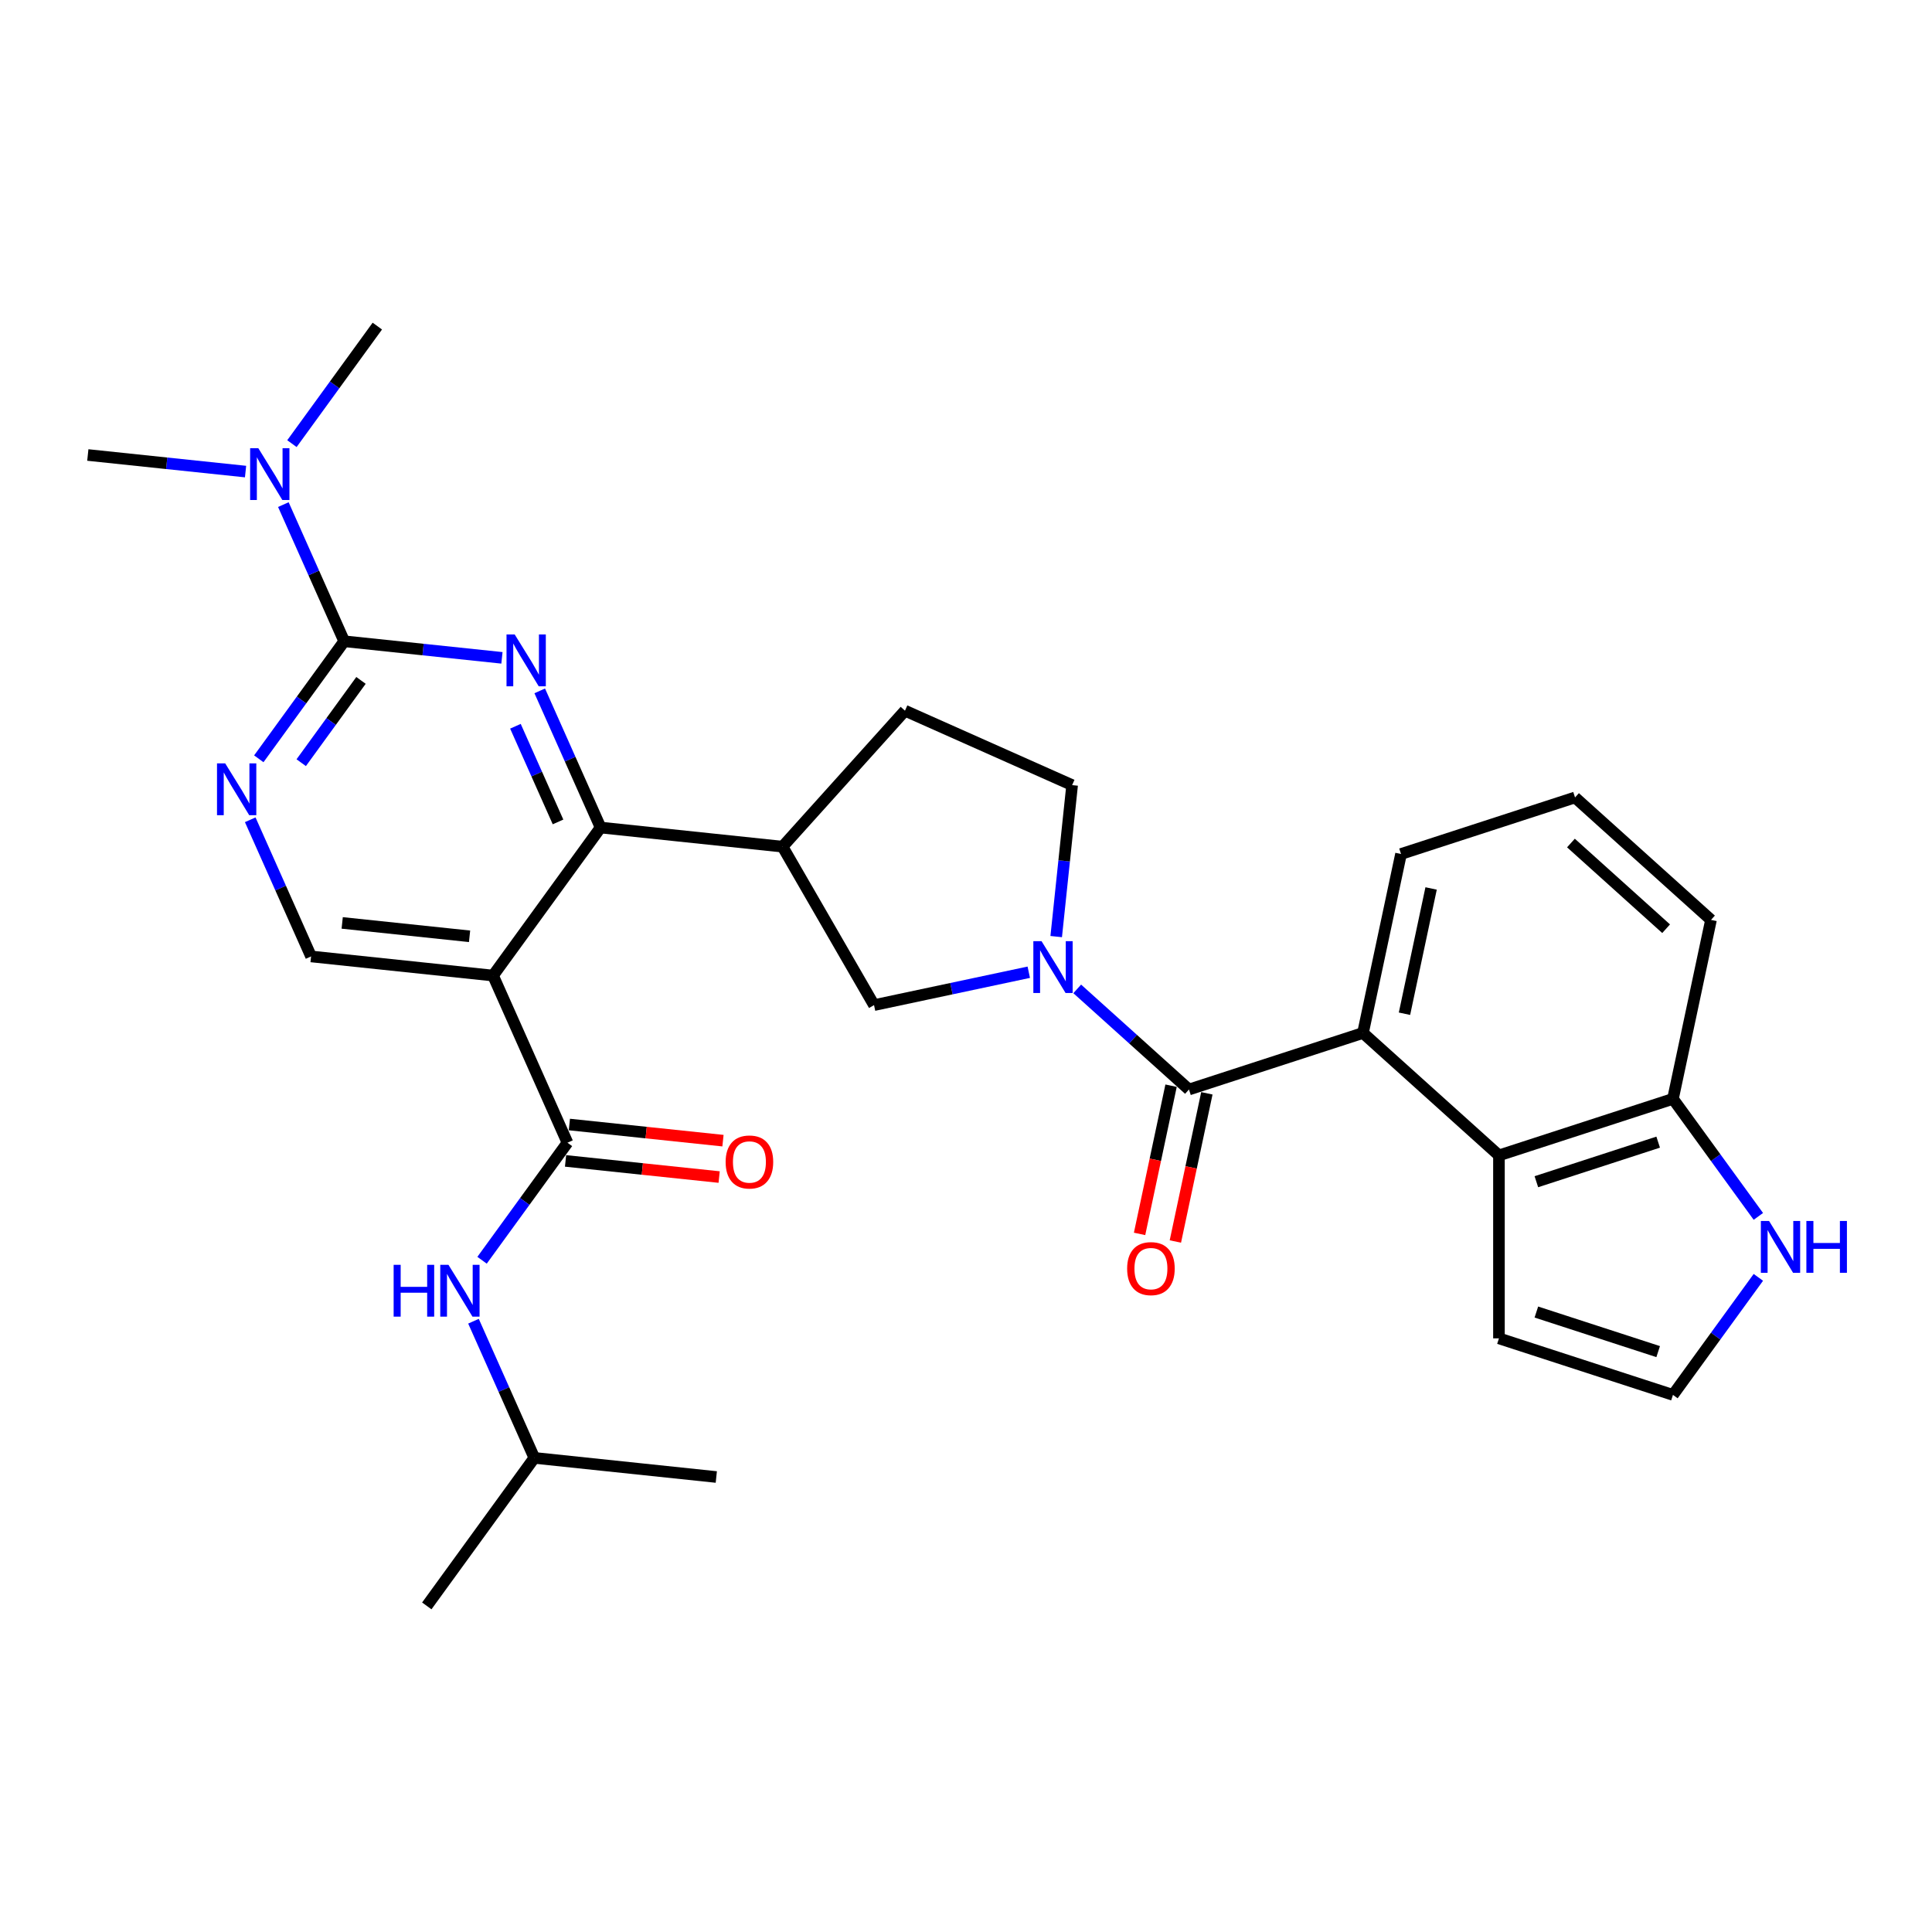 <?xml version='1.0' encoding='iso-8859-1'?>
<svg version='1.1' baseProfile='full'
              xmlns='http://www.w3.org/2000/svg'
                      xmlns:rdkit='http://www.rdkit.org/xml'
                      xmlns:xlink='http://www.w3.org/1999/xlink'
                  xml:space='preserve'
width='1000px' height='1000px' viewBox='0 0 1000 1000'>
<!-- END OF HEADER -->
<rect style='opacity:1.0;fill:#FFFFFF;stroke:none' width='1000' height='1000' x='0' y='0'> </rect>
<path class='bond-1' d='M 279.367,357.595 L 295.114,392.964' style='fill:none;fill-rule:evenodd;stroke:#0000FF;stroke-width:6px;stroke-linecap:butt;stroke-linejoin:miter;stroke-opacity:1' />
<path class='bond-1' d='M 295.114,392.964 L 310.861,428.333' style='fill:none;fill-rule:evenodd;stroke:#000000;stroke-width:6px;stroke-linecap:butt;stroke-linejoin:miter;stroke-opacity:1' />
<path class='bond-1' d='M 266.788,375.91 L 277.811,400.668' style='fill:none;fill-rule:evenodd;stroke:#0000FF;stroke-width:6px;stroke-linecap:butt;stroke-linejoin:miter;stroke-opacity:1' />
<path class='bond-1' d='M 277.811,400.668 L 288.834,425.426' style='fill:none;fill-rule:evenodd;stroke:#000000;stroke-width:6px;stroke-linecap:butt;stroke-linejoin:miter;stroke-opacity:1' />
<path class='bond-4' d='M 259.803,340.5 L 218.981,336.209' style='fill:none;fill-rule:evenodd;stroke:#0000FF;stroke-width:6px;stroke-linecap:butt;stroke-linejoin:miter;stroke-opacity:1' />
<path class='bond-4' d='M 218.981,336.209 L 178.158,331.919' style='fill:none;fill-rule:evenodd;stroke:#000000;stroke-width:6px;stroke-linecap:butt;stroke-linejoin:miter;stroke-opacity:1' />
<path class='bond-0' d='M 255.196,504.95 L 310.861,428.333' style='fill:none;fill-rule:evenodd;stroke:#000000;stroke-width:6px;stroke-linecap:butt;stroke-linejoin:miter;stroke-opacity:1' />
<path class='bond-5' d='M 255.196,504.95 L 293.715,591.465' style='fill:none;fill-rule:evenodd;stroke:#000000;stroke-width:6px;stroke-linecap:butt;stroke-linejoin:miter;stroke-opacity:1' />
<path class='bond-30' d='M 255.196,504.95 L 161.012,495.05' style='fill:none;fill-rule:evenodd;stroke:#000000;stroke-width:6px;stroke-linecap:butt;stroke-linejoin:miter;stroke-opacity:1' />
<path class='bond-30' d='M 243.048,484.628 L 177.12,477.698' style='fill:none;fill-rule:evenodd;stroke:#000000;stroke-width:6px;stroke-linecap:butt;stroke-linejoin:miter;stroke-opacity:1' />
<path class='bond-7' d='M 310.861,428.333 L 405.045,438.232' style='fill:none;fill-rule:evenodd;stroke:#000000;stroke-width:6px;stroke-linecap:butt;stroke-linejoin:miter;stroke-opacity:1' />
<path class='bond-2' d='M 532.492,503.223 L 492.444,511.735' style='fill:none;fill-rule:evenodd;stroke:#0000FF;stroke-width:6px;stroke-linecap:butt;stroke-linejoin:miter;stroke-opacity:1' />
<path class='bond-2' d='M 492.444,511.735 L 452.397,520.248' style='fill:none;fill-rule:evenodd;stroke:#000000;stroke-width:6px;stroke-linecap:butt;stroke-linejoin:miter;stroke-opacity:1' />
<path class='bond-3' d='M 557.569,511.848 L 586.489,537.887' style='fill:none;fill-rule:evenodd;stroke:#0000FF;stroke-width:6px;stroke-linecap:butt;stroke-linejoin:miter;stroke-opacity:1' />
<path class='bond-3' d='M 586.489,537.887 L 615.409,563.926' style='fill:none;fill-rule:evenodd;stroke:#000000;stroke-width:6px;stroke-linecap:butt;stroke-linejoin:miter;stroke-opacity:1' />
<path class='bond-31' d='M 546.689,484.78 L 550.809,445.577' style='fill:none;fill-rule:evenodd;stroke:#0000FF;stroke-width:6px;stroke-linecap:butt;stroke-linejoin:miter;stroke-opacity:1' />
<path class='bond-31' d='M 550.809,445.577 L 554.93,406.374' style='fill:none;fill-rule:evenodd;stroke:#000000;stroke-width:6px;stroke-linecap:butt;stroke-linejoin:miter;stroke-opacity:1' />
<path class='bond-6' d='M 615.409,563.926 L 705.476,534.662' style='fill:none;fill-rule:evenodd;stroke:#000000;stroke-width:6px;stroke-linecap:butt;stroke-linejoin:miter;stroke-opacity:1' />
<path class='bond-19' d='M 606.145,561.957 L 597.993,600.31' style='fill:none;fill-rule:evenodd;stroke:#000000;stroke-width:6px;stroke-linecap:butt;stroke-linejoin:miter;stroke-opacity:1' />
<path class='bond-19' d='M 597.993,600.31 L 589.841,638.662' style='fill:none;fill-rule:evenodd;stroke:#FF0000;stroke-width:6px;stroke-linecap:butt;stroke-linejoin:miter;stroke-opacity:1' />
<path class='bond-19' d='M 624.672,565.895 L 616.52,604.248' style='fill:none;fill-rule:evenodd;stroke:#000000;stroke-width:6px;stroke-linecap:butt;stroke-linejoin:miter;stroke-opacity:1' />
<path class='bond-19' d='M 616.52,604.248 L 608.368,642.6' style='fill:none;fill-rule:evenodd;stroke:#FF0000;stroke-width:6px;stroke-linecap:butt;stroke-linejoin:miter;stroke-opacity:1' />
<path class='bond-8' d='M 178.158,331.919 L 156.057,362.338' style='fill:none;fill-rule:evenodd;stroke:#000000;stroke-width:6px;stroke-linecap:butt;stroke-linejoin:miter;stroke-opacity:1' />
<path class='bond-8' d='M 156.057,362.338 L 133.956,392.757' style='fill:none;fill-rule:evenodd;stroke:#0000FF;stroke-width:6px;stroke-linecap:butt;stroke-linejoin:miter;stroke-opacity:1' />
<path class='bond-8' d='M 186.851,352.177 L 171.38,373.471' style='fill:none;fill-rule:evenodd;stroke:#000000;stroke-width:6px;stroke-linecap:butt;stroke-linejoin:miter;stroke-opacity:1' />
<path class='bond-8' d='M 171.38,373.471 L 155.909,394.765' style='fill:none;fill-rule:evenodd;stroke:#0000FF;stroke-width:6px;stroke-linecap:butt;stroke-linejoin:miter;stroke-opacity:1' />
<path class='bond-14' d='M 178.158,331.919 L 162.411,296.55' style='fill:none;fill-rule:evenodd;stroke:#000000;stroke-width:6px;stroke-linecap:butt;stroke-linejoin:miter;stroke-opacity:1' />
<path class='bond-14' d='M 162.411,296.55 L 146.663,261.181' style='fill:none;fill-rule:evenodd;stroke:#0000FF;stroke-width:6px;stroke-linecap:butt;stroke-linejoin:miter;stroke-opacity:1' />
<path class='bond-12' d='M 293.715,591.465 L 271.614,621.884' style='fill:none;fill-rule:evenodd;stroke:#000000;stroke-width:6px;stroke-linecap:butt;stroke-linejoin:miter;stroke-opacity:1' />
<path class='bond-12' d='M 271.614,621.884 L 249.513,652.304' style='fill:none;fill-rule:evenodd;stroke:#0000FF;stroke-width:6px;stroke-linecap:butt;stroke-linejoin:miter;stroke-opacity:1' />
<path class='bond-20' d='M 292.726,600.883 L 332.478,605.062' style='fill:none;fill-rule:evenodd;stroke:#000000;stroke-width:6px;stroke-linecap:butt;stroke-linejoin:miter;stroke-opacity:1' />
<path class='bond-20' d='M 332.478,605.062 L 372.231,609.24' style='fill:none;fill-rule:evenodd;stroke:#FF0000;stroke-width:6px;stroke-linecap:butt;stroke-linejoin:miter;stroke-opacity:1' />
<path class='bond-20' d='M 294.705,582.047 L 334.458,586.225' style='fill:none;fill-rule:evenodd;stroke:#000000;stroke-width:6px;stroke-linecap:butt;stroke-linejoin:miter;stroke-opacity:1' />
<path class='bond-20' d='M 334.458,586.225 L 374.211,590.403' style='fill:none;fill-rule:evenodd;stroke:#FF0000;stroke-width:6px;stroke-linecap:butt;stroke-linejoin:miter;stroke-opacity:1' />
<path class='bond-9' d='M 705.476,534.662 L 775.854,598.03' style='fill:none;fill-rule:evenodd;stroke:#000000;stroke-width:6px;stroke-linecap:butt;stroke-linejoin:miter;stroke-opacity:1' />
<path class='bond-22' d='M 705.476,534.662 L 725.166,442.028' style='fill:none;fill-rule:evenodd;stroke:#000000;stroke-width:6px;stroke-linecap:butt;stroke-linejoin:miter;stroke-opacity:1' />
<path class='bond-22' d='M 726.957,524.705 L 740.739,459.861' style='fill:none;fill-rule:evenodd;stroke:#000000;stroke-width:6px;stroke-linecap:butt;stroke-linejoin:miter;stroke-opacity:1' />
<path class='bond-10' d='M 405.045,438.232 L 452.397,520.248' style='fill:none;fill-rule:evenodd;stroke:#000000;stroke-width:6px;stroke-linecap:butt;stroke-linejoin:miter;stroke-opacity:1' />
<path class='bond-21' d='M 405.045,438.232 L 468.414,367.854' style='fill:none;fill-rule:evenodd;stroke:#000000;stroke-width:6px;stroke-linecap:butt;stroke-linejoin:miter;stroke-opacity:1' />
<path class='bond-11' d='M 129.518,424.312 L 145.265,459.681' style='fill:none;fill-rule:evenodd;stroke:#0000FF;stroke-width:6px;stroke-linecap:butt;stroke-linejoin:miter;stroke-opacity:1' />
<path class='bond-11' d='M 145.265,459.681 L 161.012,495.05' style='fill:none;fill-rule:evenodd;stroke:#000000;stroke-width:6px;stroke-linecap:butt;stroke-linejoin:miter;stroke-opacity:1' />
<path class='bond-15' d='M 775.854,598.03 L 865.922,568.765' style='fill:none;fill-rule:evenodd;stroke:#000000;stroke-width:6px;stroke-linecap:butt;stroke-linejoin:miter;stroke-opacity:1' />
<path class='bond-15' d='M 795.218,611.654 L 858.265,591.169' style='fill:none;fill-rule:evenodd;stroke:#000000;stroke-width:6px;stroke-linecap:butt;stroke-linejoin:miter;stroke-opacity:1' />
<path class='bond-18' d='M 775.854,598.03 L 775.854,692.733' style='fill:none;fill-rule:evenodd;stroke:#000000;stroke-width:6px;stroke-linecap:butt;stroke-linejoin:miter;stroke-opacity:1' />
<path class='bond-23' d='M 245.075,683.859 L 260.822,719.228' style='fill:none;fill-rule:evenodd;stroke:#0000FF;stroke-width:6px;stroke-linecap:butt;stroke-linejoin:miter;stroke-opacity:1' />
<path class='bond-23' d='M 260.822,719.228 L 276.57,754.597' style='fill:none;fill-rule:evenodd;stroke:#000000;stroke-width:6px;stroke-linecap:butt;stroke-linejoin:miter;stroke-opacity:1' />
<path class='bond-13' d='M 910.124,629.604 L 888.023,599.185' style='fill:none;fill-rule:evenodd;stroke:#0000FF;stroke-width:6px;stroke-linecap:butt;stroke-linejoin:miter;stroke-opacity:1' />
<path class='bond-13' d='M 888.023,599.185 L 865.922,568.765' style='fill:none;fill-rule:evenodd;stroke:#000000;stroke-width:6px;stroke-linecap:butt;stroke-linejoin:miter;stroke-opacity:1' />
<path class='bond-33' d='M 910.124,661.159 L 888.023,691.579' style='fill:none;fill-rule:evenodd;stroke:#0000FF;stroke-width:6px;stroke-linecap:butt;stroke-linejoin:miter;stroke-opacity:1' />
<path class='bond-33' d='M 888.023,691.579 L 865.922,721.998' style='fill:none;fill-rule:evenodd;stroke:#000000;stroke-width:6px;stroke-linecap:butt;stroke-linejoin:miter;stroke-opacity:1' />
<path class='bond-26' d='M 151.102,229.626 L 173.203,199.206' style='fill:none;fill-rule:evenodd;stroke:#0000FF;stroke-width:6px;stroke-linecap:butt;stroke-linejoin:miter;stroke-opacity:1' />
<path class='bond-26' d='M 173.203,199.206 L 195.304,168.787' style='fill:none;fill-rule:evenodd;stroke:#000000;stroke-width:6px;stroke-linecap:butt;stroke-linejoin:miter;stroke-opacity:1' />
<path class='bond-27' d='M 127.1,244.085 L 86.277,239.795' style='fill:none;fill-rule:evenodd;stroke:#0000FF;stroke-width:6px;stroke-linecap:butt;stroke-linejoin:miter;stroke-opacity:1' />
<path class='bond-27' d='M 86.277,239.795 L 45.455,235.504' style='fill:none;fill-rule:evenodd;stroke:#000000;stroke-width:6px;stroke-linecap:butt;stroke-linejoin:miter;stroke-opacity:1' />
<path class='bond-32' d='M 865.922,568.765 L 885.612,476.132' style='fill:none;fill-rule:evenodd;stroke:#000000;stroke-width:6px;stroke-linecap:butt;stroke-linejoin:miter;stroke-opacity:1' />
<path class='bond-16' d='M 865.922,721.998 L 775.854,692.733' style='fill:none;fill-rule:evenodd;stroke:#000000;stroke-width:6px;stroke-linecap:butt;stroke-linejoin:miter;stroke-opacity:1' />
<path class='bond-16' d='M 858.265,699.595 L 795.218,679.109' style='fill:none;fill-rule:evenodd;stroke:#000000;stroke-width:6px;stroke-linecap:butt;stroke-linejoin:miter;stroke-opacity:1' />
<path class='bond-17' d='M 554.93,406.374 L 468.414,367.854' style='fill:none;fill-rule:evenodd;stroke:#000000;stroke-width:6px;stroke-linecap:butt;stroke-linejoin:miter;stroke-opacity:1' />
<path class='bond-24' d='M 725.166,442.028 L 815.234,412.763' style='fill:none;fill-rule:evenodd;stroke:#000000;stroke-width:6px;stroke-linecap:butt;stroke-linejoin:miter;stroke-opacity:1' />
<path class='bond-28' d='M 276.57,754.597 L 220.905,831.213' style='fill:none;fill-rule:evenodd;stroke:#000000;stroke-width:6px;stroke-linecap:butt;stroke-linejoin:miter;stroke-opacity:1' />
<path class='bond-29' d='M 276.57,754.597 L 370.754,764.496' style='fill:none;fill-rule:evenodd;stroke:#000000;stroke-width:6px;stroke-linecap:butt;stroke-linejoin:miter;stroke-opacity:1' />
<path class='bond-25' d='M 815.234,412.763 L 885.612,476.132' style='fill:none;fill-rule:evenodd;stroke:#000000;stroke-width:6px;stroke-linecap:butt;stroke-linejoin:miter;stroke-opacity:1' />
<path class='bond-25' d='M 813.117,436.344 L 862.382,480.702' style='fill:none;fill-rule:evenodd;stroke:#000000;stroke-width:6px;stroke-linecap:butt;stroke-linejoin:miter;stroke-opacity:1' />
<path  class='atom-0' d='M 266.414 328.408
L 275.202 342.613
Q 276.073 344.015, 277.475 346.553
Q 278.877 349.091, 278.952 349.242
L 278.952 328.408
L 282.513 328.408
L 282.513 355.228
L 278.839 355.228
L 269.406 339.696
Q 268.308 337.878, 267.133 335.795
Q 265.997 333.711, 265.656 333.067
L 265.656 355.228
L 262.171 355.228
L 262.171 328.408
L 266.414 328.408
' fill='#0000FF'/>
<path  class='atom-3' d='M 539.102 487.148
L 547.891 501.353
Q 548.762 502.755, 550.163 505.293
Q 551.565 507.831, 551.641 507.982
L 551.641 487.148
L 555.202 487.148
L 555.202 513.968
L 551.527 513.968
L 542.095 498.436
Q 540.996 496.618, 539.822 494.535
Q 538.685 492.451, 538.344 491.807
L 538.344 513.968
L 534.859 513.968
L 534.859 487.148
L 539.102 487.148
' fill='#0000FF'/>
<path  class='atom-9' d='M 116.564 395.125
L 125.353 409.33
Q 126.224 410.732, 127.626 413.27
Q 129.027 415.808, 129.103 415.96
L 129.103 395.125
L 132.664 395.125
L 132.664 421.945
L 128.99 421.945
L 119.557 406.414
Q 118.459 404.595, 117.284 402.512
Q 116.148 400.428, 115.807 399.784
L 115.807 421.945
L 112.322 421.945
L 112.322 395.125
L 116.564 395.125
' fill='#0000FF'/>
<path  class='atom-13' d='M 203.749 654.671
L 207.386 654.671
L 207.386 666.074
L 221.099 666.074
L 221.099 654.671
L 224.735 654.671
L 224.735 681.491
L 221.099 681.491
L 221.099 669.104
L 207.386 669.104
L 207.386 681.491
L 203.749 681.491
L 203.749 654.671
' fill='#0000FF'/>
<path  class='atom-13' d='M 232.122 654.671
L 240.91 668.877
Q 241.782 670.279, 243.183 672.817
Q 244.585 675.355, 244.661 675.506
L 244.661 654.671
L 248.222 654.671
L 248.222 681.491
L 244.547 681.491
L 235.115 665.96
Q 234.016 664.142, 232.842 662.058
Q 231.705 659.975, 231.364 659.331
L 231.364 681.491
L 227.879 681.491
L 227.879 654.671
L 232.122 654.671
' fill='#0000FF'/>
<path  class='atom-14' d='M 915.659 631.972
L 924.447 646.177
Q 925.319 647.579, 926.72 650.117
Q 928.122 652.655, 928.198 652.806
L 928.198 631.972
L 931.758 631.972
L 931.758 658.792
L 928.084 658.792
L 918.652 643.26
Q 917.553 641.442, 916.379 639.359
Q 915.242 637.275, 914.901 636.631
L 914.901 658.792
L 911.416 658.792
L 911.416 631.972
L 915.659 631.972
' fill='#0000FF'/>
<path  class='atom-14' d='M 934.978 631.972
L 938.615 631.972
L 938.615 643.374
L 952.328 643.374
L 952.328 631.972
L 955.965 631.972
L 955.965 658.792
L 952.328 658.792
L 952.328 646.405
L 938.615 646.405
L 938.615 658.792
L 934.978 658.792
L 934.978 631.972
' fill='#0000FF'/>
<path  class='atom-15' d='M 133.71 231.993
L 142.499 246.199
Q 143.37 247.6, 144.772 250.138
Q 146.173 252.676, 146.249 252.828
L 146.249 231.993
L 149.81 231.993
L 149.81 258.813
L 146.135 258.813
L 136.703 243.282
Q 135.604 241.463, 134.43 239.38
Q 133.294 237.297, 132.953 236.653
L 132.953 258.813
L 129.468 258.813
L 129.468 231.993
L 133.71 231.993
' fill='#0000FF'/>
<path  class='atom-20' d='M 583.407 656.636
Q 583.407 650.196, 586.589 646.597
Q 589.771 642.998, 595.719 642.998
Q 601.666 642.998, 604.848 646.597
Q 608.03 650.196, 608.03 656.636
Q 608.03 663.151, 604.81 666.864
Q 601.59 670.538, 595.719 670.538
Q 589.809 670.538, 586.589 666.864
Q 583.407 663.189, 583.407 656.636
M 595.719 667.508
Q 599.81 667.508, 602.007 664.78
Q 604.242 662.015, 604.242 656.636
Q 604.242 651.37, 602.007 648.719
Q 599.81 646.029, 595.719 646.029
Q 591.627 646.029, 589.392 648.681
Q 587.195 651.332, 587.195 656.636
Q 587.195 662.053, 589.392 664.78
Q 591.627 667.508, 595.719 667.508
' fill='#FF0000'/>
<path  class='atom-21' d='M 375.588 601.44
Q 375.588 595, 378.77 591.401
Q 381.952 587.803, 387.9 587.803
Q 393.847 587.803, 397.029 591.401
Q 400.211 595, 400.211 601.44
Q 400.211 607.956, 396.991 611.668
Q 393.771 615.342, 387.9 615.342
Q 381.99 615.342, 378.77 611.668
Q 375.588 607.993, 375.588 601.44
M 387.9 612.312
Q 391.991 612.312, 394.188 609.584
Q 396.423 606.819, 396.423 601.44
Q 396.423 596.174, 394.188 593.523
Q 391.991 590.833, 387.9 590.833
Q 383.808 590.833, 381.573 593.485
Q 379.376 596.137, 379.376 601.44
Q 379.376 606.857, 381.573 609.584
Q 383.808 612.312, 387.9 612.312
' fill='#FF0000'/>
</svg>
